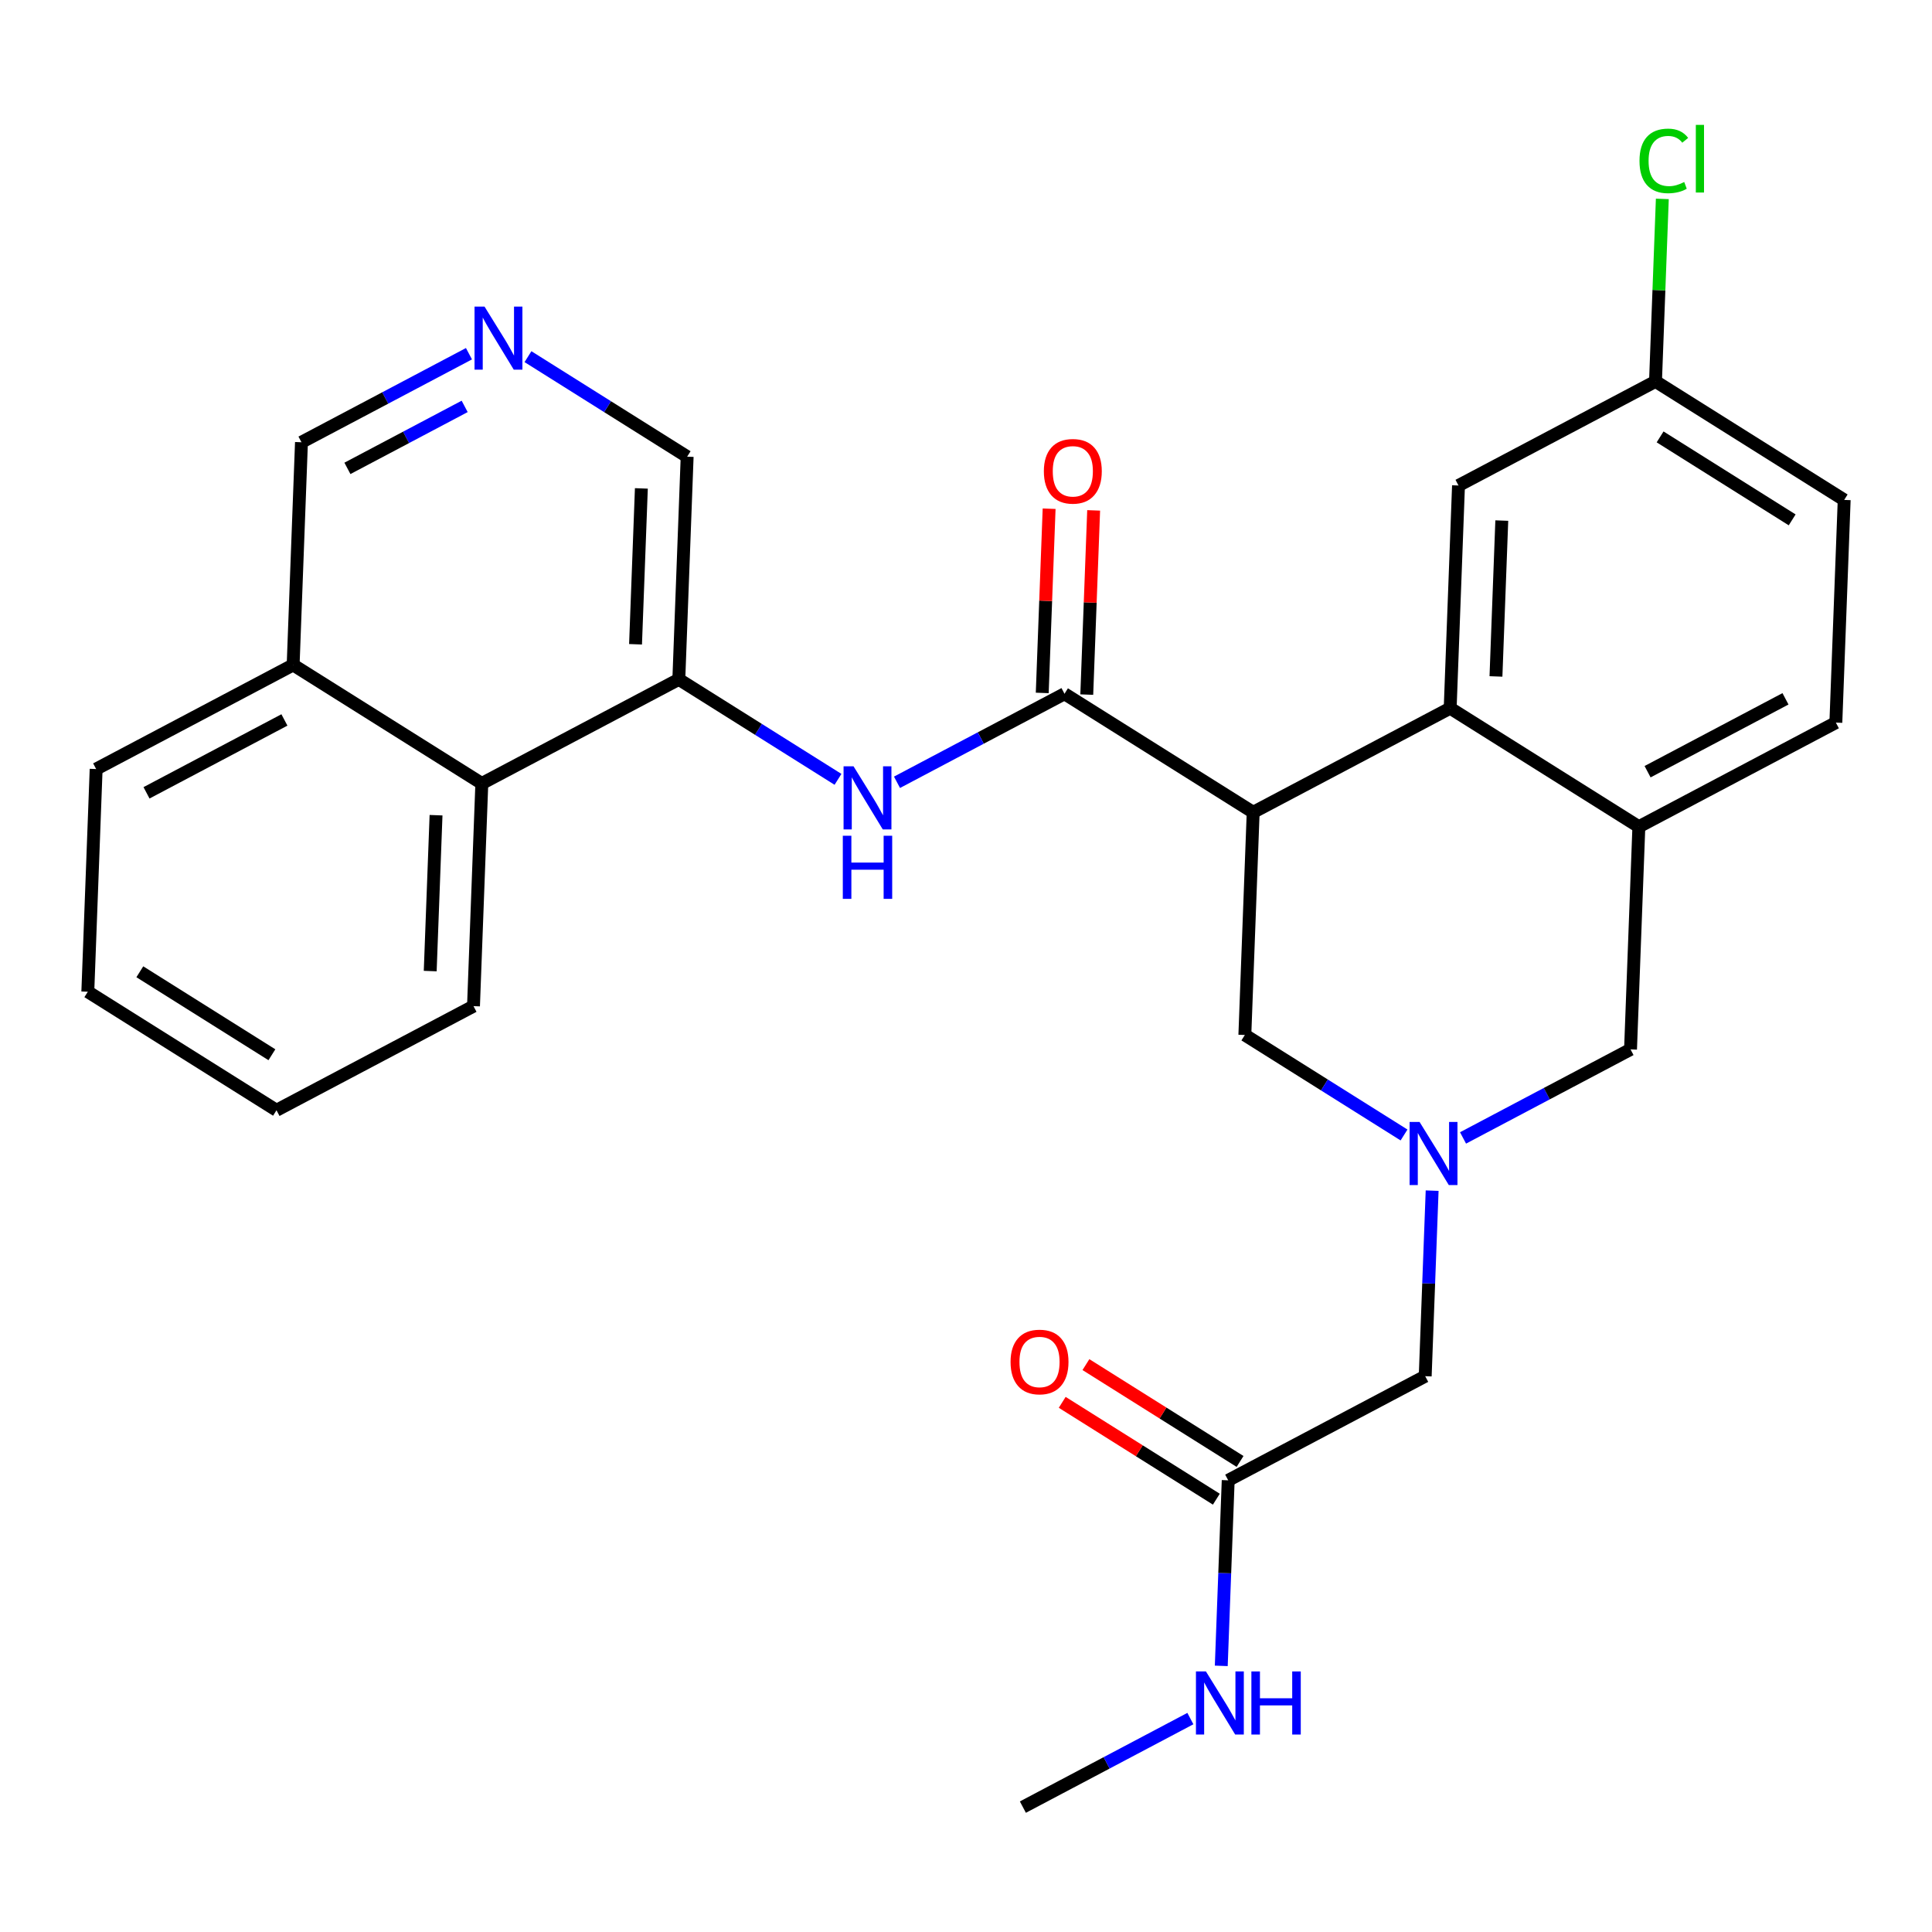 <?xml version='1.0' encoding='iso-8859-1'?>
<svg version='1.1' baseProfile='full'
              xmlns='http://www.w3.org/2000/svg'
                      xmlns:rdkit='http://www.rdkit.org/xml'
                      xmlns:xlink='http://www.w3.org/1999/xlink'
                  xml:space='preserve'
width='300px' height='300px' viewBox='0 0 300 300'>
<!-- END OF HEADER -->
<rect style='opacity:1.0;fill:#FFFFFF;stroke:none' width='300' height='300' x='0' y='0'> </rect>
<rect style='opacity:1.0;fill:#FFFFFF;stroke:none' width='300' height='300' x='0' y='0'> </rect>
<path class='bond-0 atom-0 atom-1' d='M 158.832,280.608 L 171.837,273.735' style='fill:none;fill-rule:evenodd;stroke:#000000;stroke-width:2.0px;stroke-linecap:butt;stroke-linejoin:miter;stroke-opacity:1' />
<path class='bond-0 atom-0 atom-1' d='M 171.837,273.735 L 184.841,266.861' style='fill:none;fill-rule:evenodd;stroke:#0000FF;stroke-width:2.0px;stroke-linecap:butt;stroke-linejoin:miter;stroke-opacity:1' />
<path class='bond-1 atom-1 atom-2' d='M 189.638,258.675 L 190.176,244.269' style='fill:none;fill-rule:evenodd;stroke:#0000FF;stroke-width:2.0px;stroke-linecap:butt;stroke-linejoin:miter;stroke-opacity:1' />
<path class='bond-1 atom-1 atom-2' d='M 190.176,244.269 L 190.715,229.863' style='fill:none;fill-rule:evenodd;stroke:#000000;stroke-width:2.0px;stroke-linecap:butt;stroke-linejoin:miter;stroke-opacity:1' />
<path class='bond-2 atom-2 atom-3' d='M 192.556,226.933 L 180.588,219.414' style='fill:none;fill-rule:evenodd;stroke:#000000;stroke-width:2.0px;stroke-linecap:butt;stroke-linejoin:miter;stroke-opacity:1' />
<path class='bond-2 atom-2 atom-3' d='M 180.588,219.414 L 168.621,211.895' style='fill:none;fill-rule:evenodd;stroke:#FF0000;stroke-width:2.0px;stroke-linecap:butt;stroke-linejoin:miter;stroke-opacity:1' />
<path class='bond-2 atom-2 atom-3' d='M 188.874,232.793 L 176.907,225.274' style='fill:none;fill-rule:evenodd;stroke:#000000;stroke-width:2.0px;stroke-linecap:butt;stroke-linejoin:miter;stroke-opacity:1' />
<path class='bond-2 atom-2 atom-3' d='M 176.907,225.274 L 164.94,217.755' style='fill:none;fill-rule:evenodd;stroke:#FF0000;stroke-width:2.0px;stroke-linecap:butt;stroke-linejoin:miter;stroke-opacity:1' />
<path class='bond-3 atom-2 atom-4' d='M 190.715,229.863 L 221.305,213.694' style='fill:none;fill-rule:evenodd;stroke:#000000;stroke-width:2.0px;stroke-linecap:butt;stroke-linejoin:miter;stroke-opacity:1' />
<path class='bond-4 atom-4 atom-5' d='M 221.305,213.694 L 221.844,199.289' style='fill:none;fill-rule:evenodd;stroke:#000000;stroke-width:2.0px;stroke-linecap:butt;stroke-linejoin:miter;stroke-opacity:1' />
<path class='bond-4 atom-4 atom-5' d='M 221.844,199.289 L 222.382,184.883' style='fill:none;fill-rule:evenodd;stroke:#0000FF;stroke-width:2.0px;stroke-linecap:butt;stroke-linejoin:miter;stroke-opacity:1' />
<path class='bond-5 atom-5 atom-6' d='M 227.179,176.697 L 240.184,169.823' style='fill:none;fill-rule:evenodd;stroke:#0000FF;stroke-width:2.0px;stroke-linecap:butt;stroke-linejoin:miter;stroke-opacity:1' />
<path class='bond-5 atom-5 atom-6' d='M 240.184,169.823 L 253.188,162.949' style='fill:none;fill-rule:evenodd;stroke:#000000;stroke-width:2.0px;stroke-linecap:butt;stroke-linejoin:miter;stroke-opacity:1' />
<path class='bond-28 atom-28 atom-5' d='M 193.3,160.711 L 205.658,168.475' style='fill:none;fill-rule:evenodd;stroke:#000000;stroke-width:2.0px;stroke-linecap:butt;stroke-linejoin:miter;stroke-opacity:1' />
<path class='bond-28 atom-28 atom-5' d='M 205.658,168.475 L 218.017,176.24' style='fill:none;fill-rule:evenodd;stroke:#0000FF;stroke-width:2.0px;stroke-linecap:butt;stroke-linejoin:miter;stroke-opacity:1' />
<path class='bond-6 atom-6 atom-7' d='M 253.188,162.949 L 254.481,128.373' style='fill:none;fill-rule:evenodd;stroke:#000000;stroke-width:2.0px;stroke-linecap:butt;stroke-linejoin:miter;stroke-opacity:1' />
<path class='bond-7 atom-7 atom-8' d='M 254.481,128.373 L 285.071,112.204' style='fill:none;fill-rule:evenodd;stroke:#000000;stroke-width:2.0px;stroke-linecap:butt;stroke-linejoin:miter;stroke-opacity:1' />
<path class='bond-7 atom-7 atom-8' d='M 255.836,119.83 L 277.249,108.512' style='fill:none;fill-rule:evenodd;stroke:#000000;stroke-width:2.0px;stroke-linecap:butt;stroke-linejoin:miter;stroke-opacity:1' />
<path class='bond-29 atom-13 atom-7' d='M 225.183,109.965 L 254.481,128.373' style='fill:none;fill-rule:evenodd;stroke:#000000;stroke-width:2.0px;stroke-linecap:butt;stroke-linejoin:miter;stroke-opacity:1' />
<path class='bond-8 atom-8 atom-9' d='M 285.071,112.204 L 286.364,77.628' style='fill:none;fill-rule:evenodd;stroke:#000000;stroke-width:2.0px;stroke-linecap:butt;stroke-linejoin:miter;stroke-opacity:1' />
<path class='bond-9 atom-9 atom-10' d='M 286.364,77.628 L 257.066,59.22' style='fill:none;fill-rule:evenodd;stroke:#000000;stroke-width:2.0px;stroke-linecap:butt;stroke-linejoin:miter;stroke-opacity:1' />
<path class='bond-9 atom-9 atom-10' d='M 278.287,80.726 L 257.779,67.841' style='fill:none;fill-rule:evenodd;stroke:#000000;stroke-width:2.0px;stroke-linecap:butt;stroke-linejoin:miter;stroke-opacity:1' />
<path class='bond-10 atom-10 atom-11' d='M 257.066,59.22 L 257.596,45.053' style='fill:none;fill-rule:evenodd;stroke:#000000;stroke-width:2.0px;stroke-linecap:butt;stroke-linejoin:miter;stroke-opacity:1' />
<path class='bond-10 atom-10 atom-11' d='M 257.596,45.053 L 258.125,30.886' style='fill:none;fill-rule:evenodd;stroke:#00CC00;stroke-width:2.0px;stroke-linecap:butt;stroke-linejoin:miter;stroke-opacity:1' />
<path class='bond-11 atom-10 atom-12' d='M 257.066,59.22 L 226.476,75.389' style='fill:none;fill-rule:evenodd;stroke:#000000;stroke-width:2.0px;stroke-linecap:butt;stroke-linejoin:miter;stroke-opacity:1' />
<path class='bond-12 atom-12 atom-13' d='M 226.476,75.389 L 225.183,109.965' style='fill:none;fill-rule:evenodd;stroke:#000000;stroke-width:2.0px;stroke-linecap:butt;stroke-linejoin:miter;stroke-opacity:1' />
<path class='bond-12 atom-12 atom-13' d='M 233.197,80.834 L 232.292,105.038' style='fill:none;fill-rule:evenodd;stroke:#000000;stroke-width:2.0px;stroke-linecap:butt;stroke-linejoin:miter;stroke-opacity:1' />
<path class='bond-13 atom-13 atom-14' d='M 225.183,109.965 L 194.593,126.134' style='fill:none;fill-rule:evenodd;stroke:#000000;stroke-width:2.0px;stroke-linecap:butt;stroke-linejoin:miter;stroke-opacity:1' />
<path class='bond-14 atom-14 atom-15' d='M 194.593,126.134 L 165.295,107.727' style='fill:none;fill-rule:evenodd;stroke:#000000;stroke-width:2.0px;stroke-linecap:butt;stroke-linejoin:miter;stroke-opacity:1' />
<path class='bond-27 atom-14 atom-28' d='M 194.593,126.134 L 193.3,160.711' style='fill:none;fill-rule:evenodd;stroke:#000000;stroke-width:2.0px;stroke-linecap:butt;stroke-linejoin:miter;stroke-opacity:1' />
<path class='bond-15 atom-15 atom-16' d='M 168.753,107.856 L 169.287,93.554' style='fill:none;fill-rule:evenodd;stroke:#000000;stroke-width:2.0px;stroke-linecap:butt;stroke-linejoin:miter;stroke-opacity:1' />
<path class='bond-15 atom-15 atom-16' d='M 169.287,93.554 L 169.822,79.252' style='fill:none;fill-rule:evenodd;stroke:#FF0000;stroke-width:2.0px;stroke-linecap:butt;stroke-linejoin:miter;stroke-opacity:1' />
<path class='bond-15 atom-15 atom-16' d='M 161.838,107.597 L 162.372,93.295' style='fill:none;fill-rule:evenodd;stroke:#000000;stroke-width:2.0px;stroke-linecap:butt;stroke-linejoin:miter;stroke-opacity:1' />
<path class='bond-15 atom-15 atom-16' d='M 162.372,93.295 L 162.907,78.993' style='fill:none;fill-rule:evenodd;stroke:#FF0000;stroke-width:2.0px;stroke-linecap:butt;stroke-linejoin:miter;stroke-opacity:1' />
<path class='bond-16 atom-15 atom-17' d='M 165.295,107.727 L 152.291,114.6' style='fill:none;fill-rule:evenodd;stroke:#000000;stroke-width:2.0px;stroke-linecap:butt;stroke-linejoin:miter;stroke-opacity:1' />
<path class='bond-16 atom-15 atom-17' d='M 152.291,114.6 L 139.286,121.474' style='fill:none;fill-rule:evenodd;stroke:#0000FF;stroke-width:2.0px;stroke-linecap:butt;stroke-linejoin:miter;stroke-opacity:1' />
<path class='bond-17 atom-17 atom-18' d='M 130.124,121.017 L 117.765,113.252' style='fill:none;fill-rule:evenodd;stroke:#0000FF;stroke-width:2.0px;stroke-linecap:butt;stroke-linejoin:miter;stroke-opacity:1' />
<path class='bond-17 atom-17 atom-18' d='M 117.765,113.252 L 105.407,105.488' style='fill:none;fill-rule:evenodd;stroke:#000000;stroke-width:2.0px;stroke-linecap:butt;stroke-linejoin:miter;stroke-opacity:1' />
<path class='bond-18 atom-18 atom-19' d='M 105.407,105.488 L 106.7,70.912' style='fill:none;fill-rule:evenodd;stroke:#000000;stroke-width:2.0px;stroke-linecap:butt;stroke-linejoin:miter;stroke-opacity:1' />
<path class='bond-18 atom-18 atom-19' d='M 98.686,100.043 L 99.591,75.839' style='fill:none;fill-rule:evenodd;stroke:#000000;stroke-width:2.0px;stroke-linecap:butt;stroke-linejoin:miter;stroke-opacity:1' />
<path class='bond-30 atom-27 atom-18' d='M 74.817,121.657 L 105.407,105.488' style='fill:none;fill-rule:evenodd;stroke:#000000;stroke-width:2.0px;stroke-linecap:butt;stroke-linejoin:miter;stroke-opacity:1' />
<path class='bond-19 atom-19 atom-20' d='M 106.7,70.912 L 94.341,63.147' style='fill:none;fill-rule:evenodd;stroke:#000000;stroke-width:2.0px;stroke-linecap:butt;stroke-linejoin:miter;stroke-opacity:1' />
<path class='bond-19 atom-19 atom-20' d='M 94.341,63.147 L 81.983,55.382' style='fill:none;fill-rule:evenodd;stroke:#0000FF;stroke-width:2.0px;stroke-linecap:butt;stroke-linejoin:miter;stroke-opacity:1' />
<path class='bond-20 atom-20 atom-21' d='M 72.821,54.925 L 59.816,61.799' style='fill:none;fill-rule:evenodd;stroke:#0000FF;stroke-width:2.0px;stroke-linecap:butt;stroke-linejoin:miter;stroke-opacity:1' />
<path class='bond-20 atom-20 atom-21' d='M 59.816,61.799 L 46.812,68.673' style='fill:none;fill-rule:evenodd;stroke:#000000;stroke-width:2.0px;stroke-linecap:butt;stroke-linejoin:miter;stroke-opacity:1' />
<path class='bond-20 atom-20 atom-21' d='M 72.153,63.105 L 63.05,67.917' style='fill:none;fill-rule:evenodd;stroke:#0000FF;stroke-width:2.0px;stroke-linecap:butt;stroke-linejoin:miter;stroke-opacity:1' />
<path class='bond-20 atom-20 atom-21' d='M 63.05,67.917 L 53.947,72.729' style='fill:none;fill-rule:evenodd;stroke:#000000;stroke-width:2.0px;stroke-linecap:butt;stroke-linejoin:miter;stroke-opacity:1' />
<path class='bond-21 atom-21 atom-22' d='M 46.812,68.673 L 45.519,103.249' style='fill:none;fill-rule:evenodd;stroke:#000000;stroke-width:2.0px;stroke-linecap:butt;stroke-linejoin:miter;stroke-opacity:1' />
<path class='bond-22 atom-22 atom-23' d='M 45.519,103.249 L 14.929,119.418' style='fill:none;fill-rule:evenodd;stroke:#000000;stroke-width:2.0px;stroke-linecap:butt;stroke-linejoin:miter;stroke-opacity:1' />
<path class='bond-22 atom-22 atom-23' d='M 44.164,111.792 L 22.751,123.11' style='fill:none;fill-rule:evenodd;stroke:#000000;stroke-width:2.0px;stroke-linecap:butt;stroke-linejoin:miter;stroke-opacity:1' />
<path class='bond-31 atom-27 atom-22' d='M 74.817,121.657 L 45.519,103.249' style='fill:none;fill-rule:evenodd;stroke:#000000;stroke-width:2.0px;stroke-linecap:butt;stroke-linejoin:miter;stroke-opacity:1' />
<path class='bond-23 atom-23 atom-24' d='M 14.929,119.418 L 13.636,153.994' style='fill:none;fill-rule:evenodd;stroke:#000000;stroke-width:2.0px;stroke-linecap:butt;stroke-linejoin:miter;stroke-opacity:1' />
<path class='bond-24 atom-24 atom-25' d='M 13.636,153.994 L 42.934,172.402' style='fill:none;fill-rule:evenodd;stroke:#000000;stroke-width:2.0px;stroke-linecap:butt;stroke-linejoin:miter;stroke-opacity:1' />
<path class='bond-24 atom-24 atom-25' d='M 21.712,150.896 L 42.221,163.781' style='fill:none;fill-rule:evenodd;stroke:#000000;stroke-width:2.0px;stroke-linecap:butt;stroke-linejoin:miter;stroke-opacity:1' />
<path class='bond-25 atom-25 atom-26' d='M 42.934,172.402 L 73.524,156.233' style='fill:none;fill-rule:evenodd;stroke:#000000;stroke-width:2.0px;stroke-linecap:butt;stroke-linejoin:miter;stroke-opacity:1' />
<path class='bond-26 atom-26 atom-27' d='M 73.524,156.233 L 74.817,121.657' style='fill:none;fill-rule:evenodd;stroke:#000000;stroke-width:2.0px;stroke-linecap:butt;stroke-linejoin:miter;stroke-opacity:1' />
<path class='bond-26 atom-26 atom-27' d='M 66.803,150.788 L 67.708,126.584' style='fill:none;fill-rule:evenodd;stroke:#000000;stroke-width:2.0px;stroke-linecap:butt;stroke-linejoin:miter;stroke-opacity:1' />
<path  class='atom-1' d='M 187.256 259.54
L 190.467 264.73
Q 190.786 265.242, 191.298 266.17
Q 191.81 267.097, 191.838 267.152
L 191.838 259.54
L 193.139 259.54
L 193.139 269.339
L 191.796 269.339
L 188.35 263.664
Q 187.948 263, 187.519 262.239
Q 187.104 261.478, 186.98 261.242
L 186.98 269.339
L 185.706 269.339
L 185.706 259.54
L 187.256 259.54
' fill='#0000FF'/>
<path  class='atom-1' d='M 194.315 259.54
L 195.644 259.54
L 195.644 263.706
L 200.654 263.706
L 200.654 259.54
L 201.982 259.54
L 201.982 269.339
L 200.654 269.339
L 200.654 264.813
L 195.644 264.813
L 195.644 269.339
L 194.315 269.339
L 194.315 259.54
' fill='#0000FF'/>
<path  class='atom-3' d='M 156.919 211.483
Q 156.919 209.13, 158.082 207.816
Q 159.244 206.501, 161.417 206.501
Q 163.59 206.501, 164.753 207.816
Q 165.915 209.13, 165.915 211.483
Q 165.915 213.864, 164.739 215.22
Q 163.563 216.563, 161.417 216.563
Q 159.258 216.563, 158.082 215.22
Q 156.919 213.878, 156.919 211.483
M 161.417 215.455
Q 162.912 215.455, 163.715 214.459
Q 164.531 213.449, 164.531 211.483
Q 164.531 209.56, 163.715 208.591
Q 162.912 207.608, 161.417 207.608
Q 159.923 207.608, 159.106 208.577
Q 158.303 209.546, 158.303 211.483
Q 158.303 213.462, 159.106 214.459
Q 159.923 215.455, 161.417 215.455
' fill='#FF0000'/>
<path  class='atom-5' d='M 220.432 174.219
L 223.643 179.409
Q 223.961 179.921, 224.473 180.848
Q 224.985 181.775, 225.013 181.831
L 225.013 174.219
L 226.314 174.219
L 226.314 184.018
L 224.971 184.018
L 221.525 178.343
Q 221.124 177.679, 220.695 176.918
Q 220.28 176.156, 220.155 175.921
L 220.155 184.018
L 218.882 184.018
L 218.882 174.219
L 220.432 174.219
' fill='#0000FF'/>
<path  class='atom-11' d='M 254.58 24.983
Q 254.58 22.547, 255.715 21.274
Q 256.864 19.987, 259.037 19.987
Q 261.057 19.987, 262.137 21.412
L 261.223 22.16
Q 260.435 21.122, 259.037 21.122
Q 257.556 21.122, 256.767 22.118
Q 255.992 23.101, 255.992 24.983
Q 255.992 26.921, 256.795 27.917
Q 257.611 28.914, 259.189 28.914
Q 260.269 28.914, 261.528 28.263
L 261.915 29.301
Q 261.403 29.634, 260.628 29.827
Q 259.853 30.021, 258.995 30.021
Q 256.864 30.021, 255.715 28.72
Q 254.58 27.419, 254.58 24.983
' fill='#00CC00'/>
<path  class='atom-11' d='M 263.327 19.392
L 264.6 19.392
L 264.6 29.896
L 263.327 29.896
L 263.327 19.392
' fill='#00CC00'/>
<path  class='atom-16' d='M 162.09 73.178
Q 162.09 70.825, 163.252 69.51
Q 164.415 68.195, 166.588 68.195
Q 168.761 68.195, 169.923 69.51
Q 171.086 70.825, 171.086 73.178
Q 171.086 75.558, 169.909 76.915
Q 168.733 78.257, 166.588 78.257
Q 164.429 78.257, 163.252 76.915
Q 162.09 75.572, 162.09 73.178
M 166.588 77.15
Q 168.082 77.15, 168.885 76.154
Q 169.702 75.143, 169.702 73.178
Q 169.702 71.254, 168.885 70.285
Q 168.082 69.303, 166.588 69.303
Q 165.093 69.303, 164.276 70.272
Q 163.474 71.24, 163.474 73.178
Q 163.474 75.157, 164.276 76.154
Q 165.093 77.15, 166.588 77.15
' fill='#FF0000'/>
<path  class='atom-17' d='M 132.539 118.996
L 135.75 124.186
Q 136.068 124.698, 136.58 125.625
Q 137.092 126.553, 137.12 126.608
L 137.12 118.996
L 138.421 118.996
L 138.421 128.795
L 137.078 128.795
L 133.632 123.12
Q 133.231 122.456, 132.802 121.695
Q 132.387 120.934, 132.262 120.698
L 132.262 128.795
L 130.989 128.795
L 130.989 118.996
L 132.539 118.996
' fill='#0000FF'/>
<path  class='atom-17' d='M 130.871 129.775
L 132.2 129.775
L 132.2 133.941
L 137.21 133.941
L 137.21 129.775
L 138.539 129.775
L 138.539 139.574
L 137.21 139.574
L 137.21 135.048
L 132.2 135.048
L 132.2 139.574
L 130.871 139.574
L 130.871 129.775
' fill='#0000FF'/>
<path  class='atom-20' d='M 75.236 47.605
L 78.447 52.794
Q 78.765 53.307, 79.278 54.234
Q 79.79 55.161, 79.817 55.217
L 79.817 47.605
L 81.118 47.605
L 81.118 57.403
L 79.776 57.403
L 76.329 51.729
Q 75.928 51.065, 75.499 50.303
Q 75.084 49.542, 74.959 49.307
L 74.959 57.403
L 73.686 57.403
L 73.686 47.605
L 75.236 47.605
' fill='#0000FF'/>
</svg>
